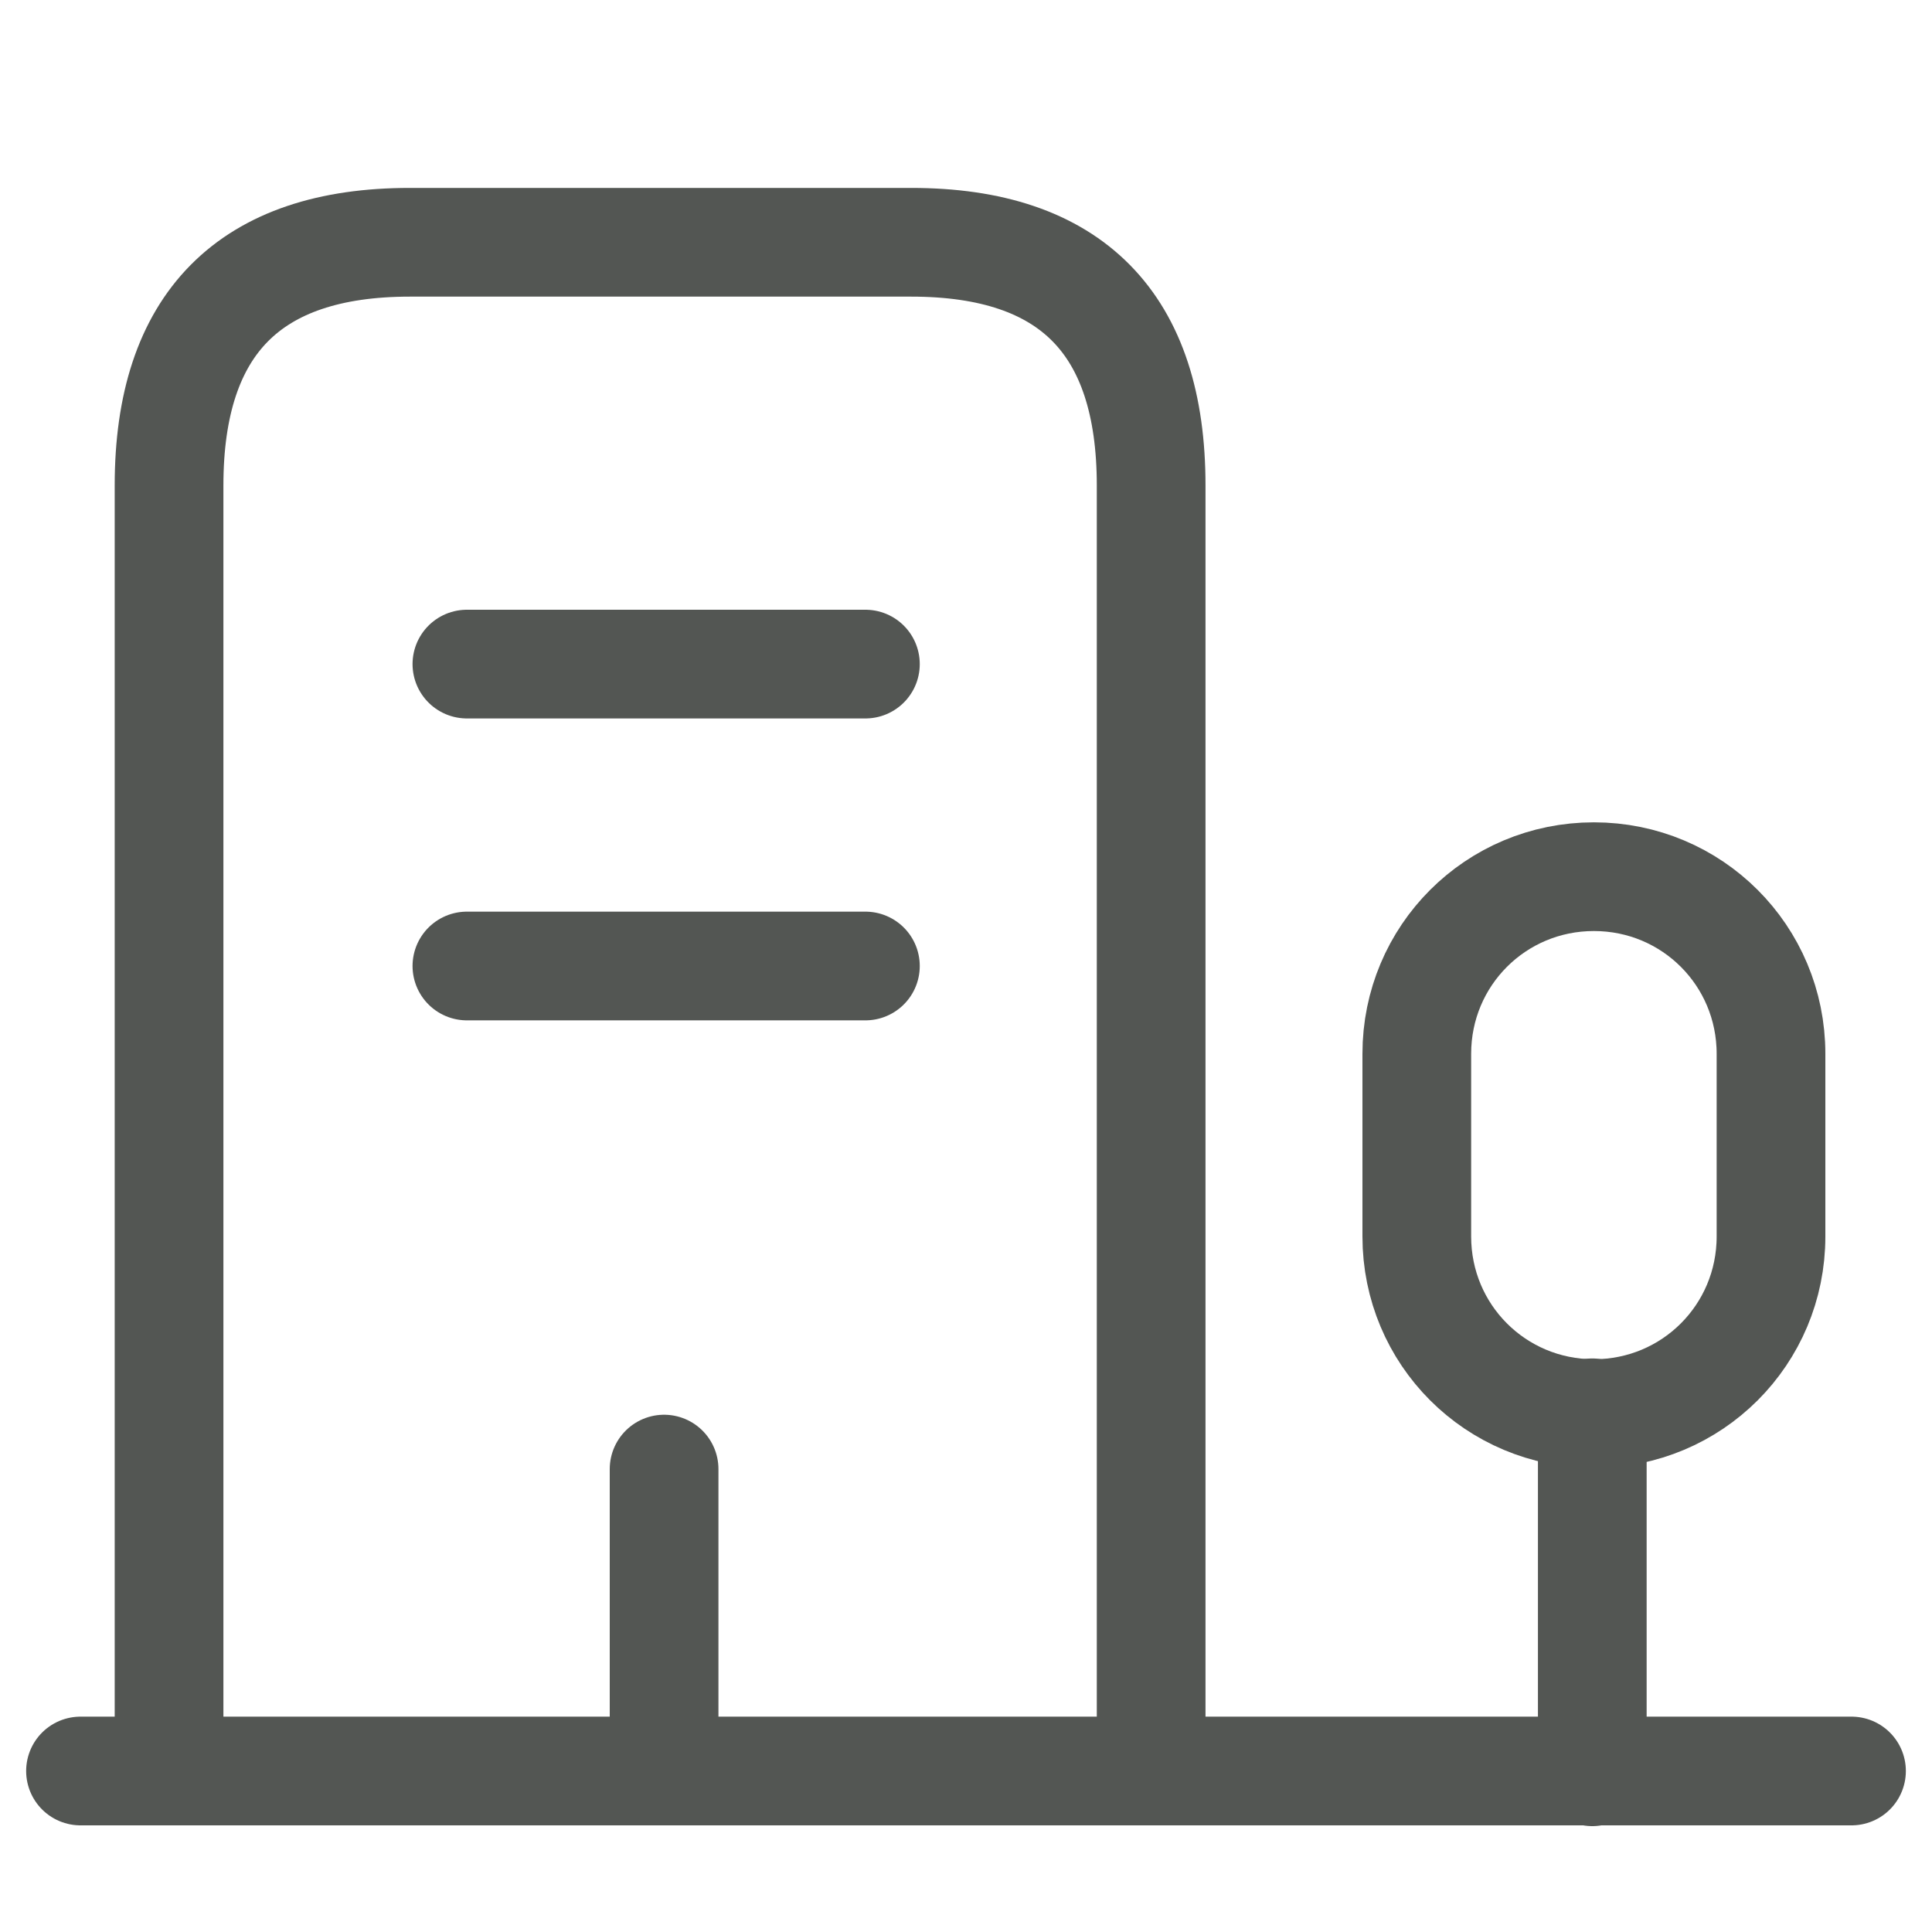 <svg width="30" height="30" viewBox="0 0 30 30" fill="none" xmlns="http://www.w3.org/2000/svg">
<path d="M1.25 27.5H28.75" stroke="#535653" stroke-width="1.688" stroke-linecap="round" stroke-linejoin="round"/>
<path d="M24.725 27.512V21.938" stroke="#535653" stroke-width="1.688" stroke-linecap="round" stroke-linejoin="round"/>
<path d="M22 16.363V19.2C22 20.725 23.225 21.95 24.75 21.95C26.275 21.95 27.5 20.725 27.5 19.2V16.363C27.5 14.838 26.275 13.613 24.75 13.613C23.225 13.613 22 14.838 22 16.363Z" stroke="#535653" stroke-width="1.688" stroke-linecap="round" stroke-linejoin="round"/>
<path d="M2.625 27.5V7.537C2.625 5.025 3.875 3.762 6.363 3.762H14.15C16.637 3.762 17.875 5.025 17.875 7.537V27.5" stroke="#535653" stroke-width="1.688" stroke-linecap="round" stroke-linejoin="round"/>
<path d="M7.25 10.312H13.438" stroke="#535653" stroke-width="1.688" stroke-linecap="round" stroke-linejoin="round"/>
<path d="M7.25 15H13.438" stroke="#535653" stroke-width="1.688" stroke-linecap="round" stroke-linejoin="round"/>
<path d="M10.312 27.5V22.812" stroke="#535653" stroke-width="1.688" stroke-linecap="round" stroke-linejoin="round"/>
</svg>
